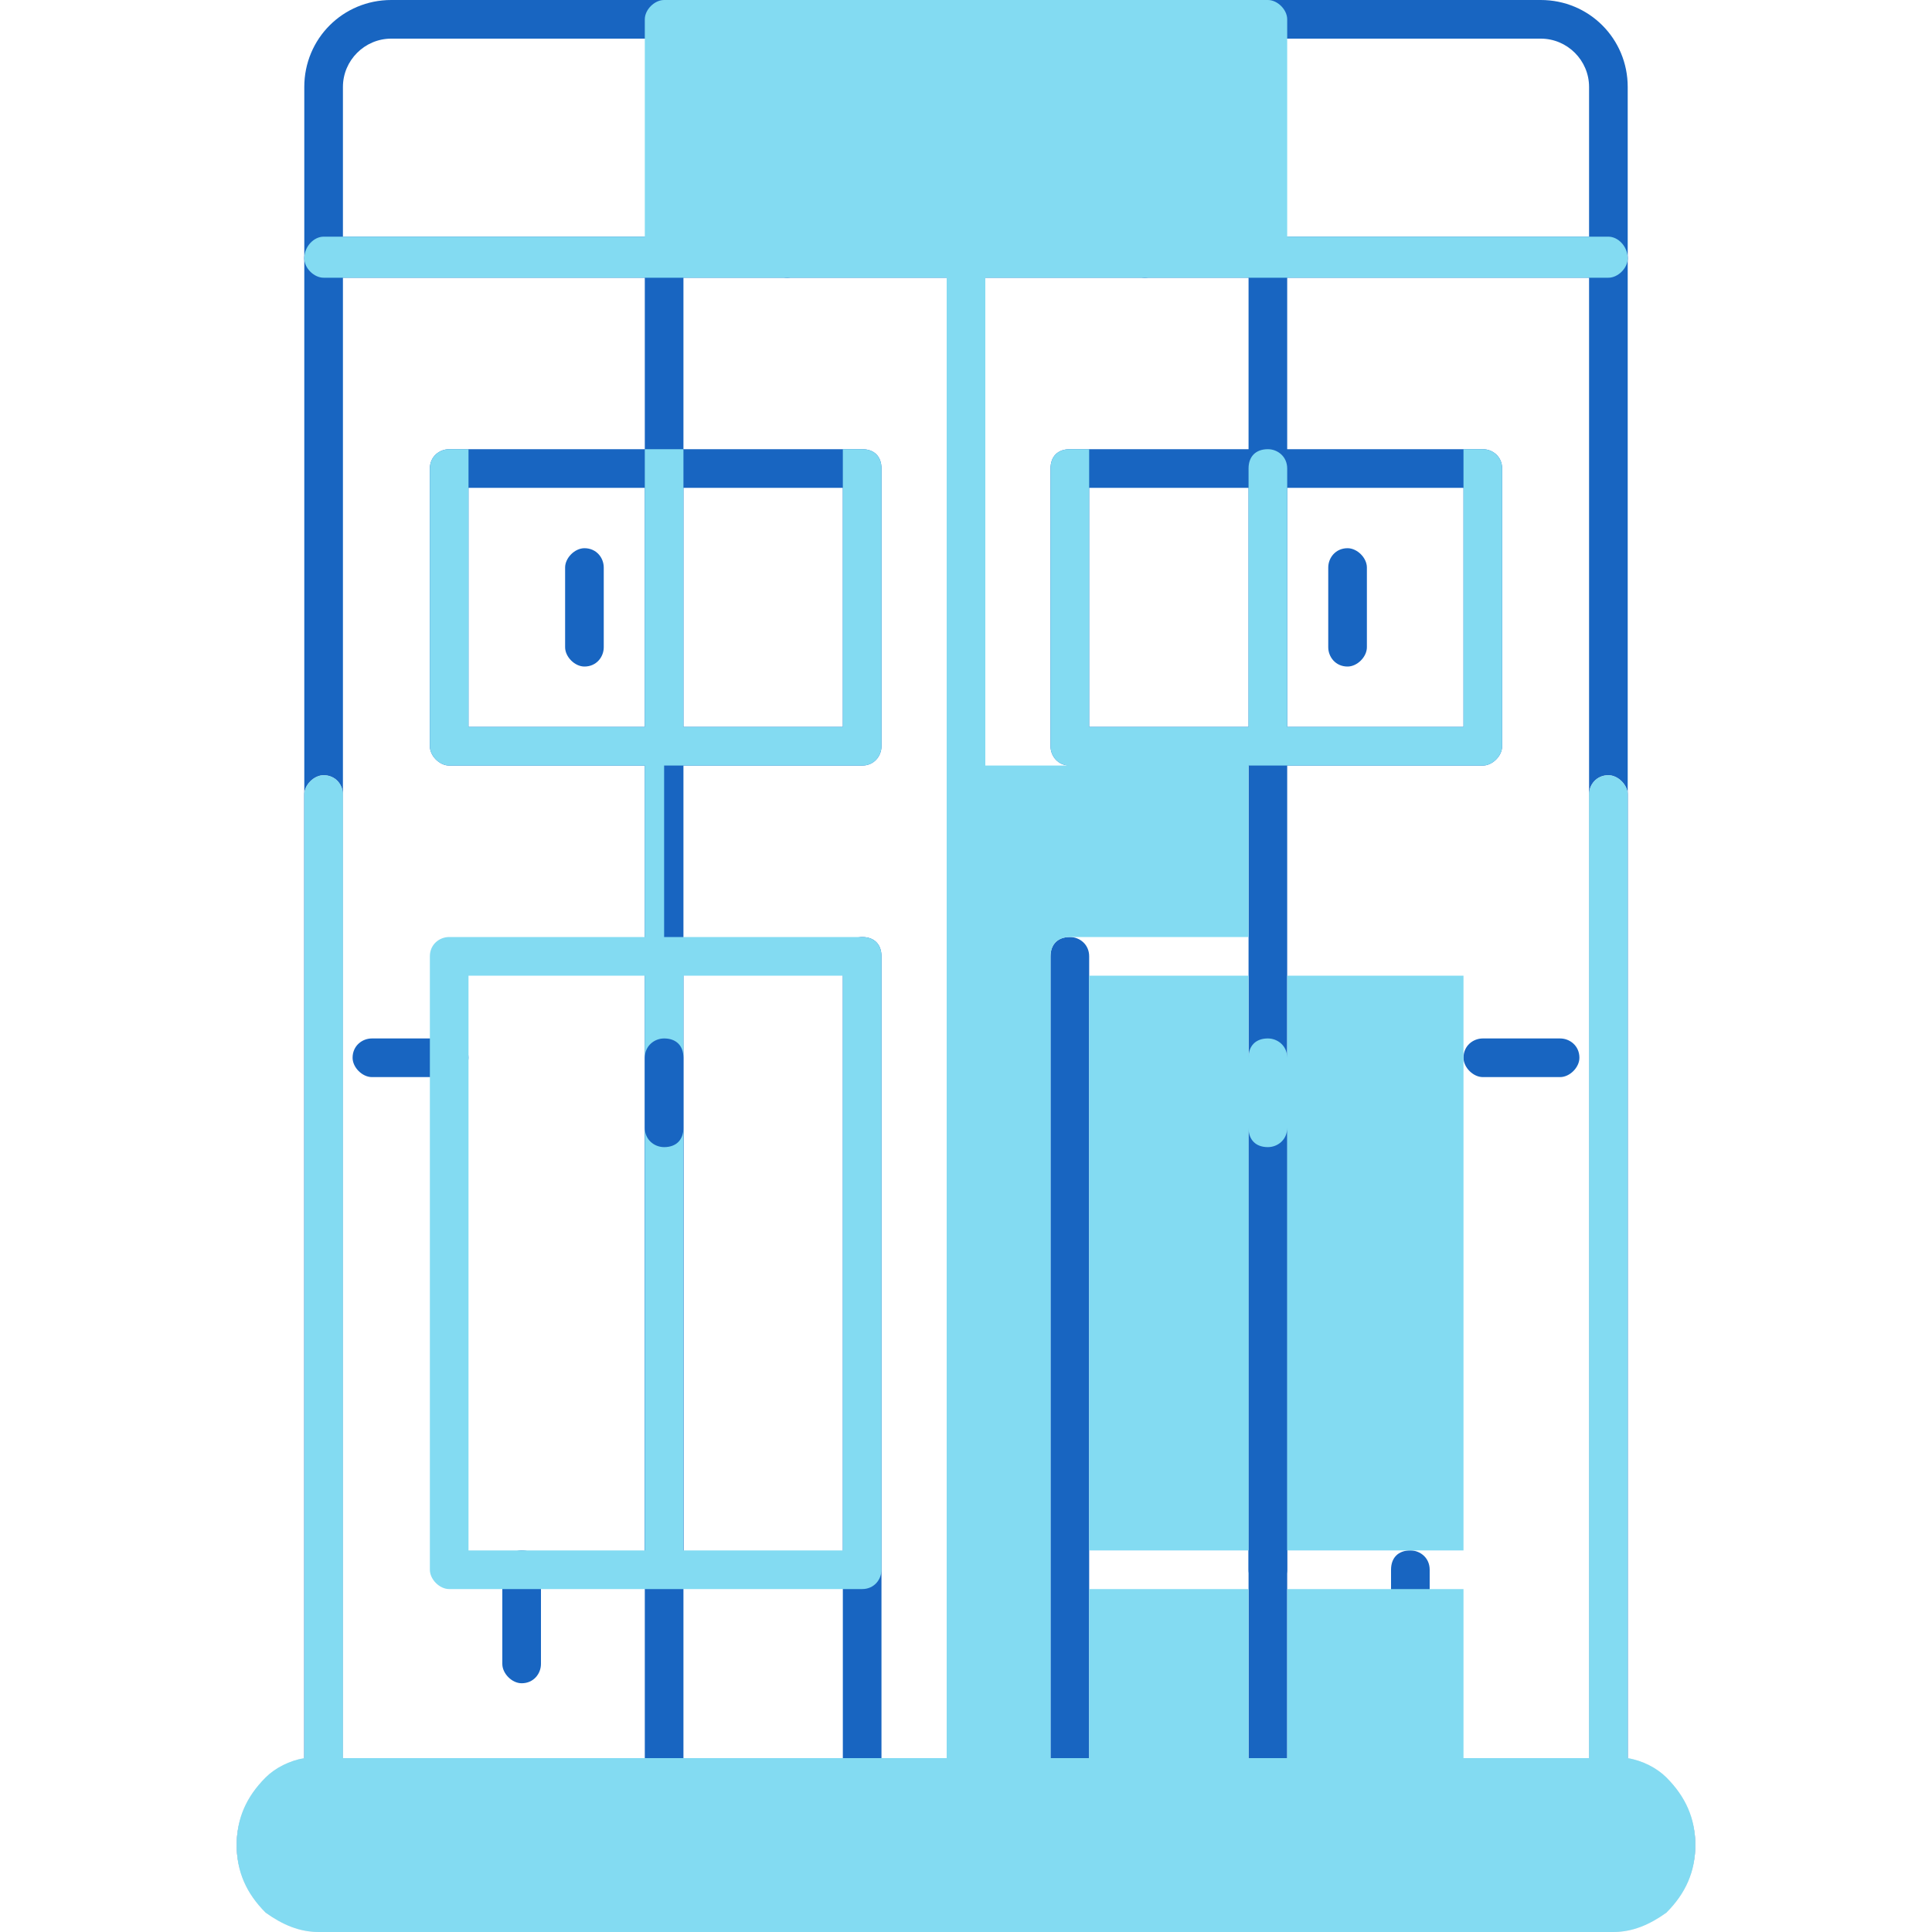 <svg xmlns="http://www.w3.org/2000/svg" width="800pt" height="800pt" viewBox="0 0 800 800" version="1.1">
  <defs/>
  <path fill-rule="evenodd" fill="#1865c1" d="M638,800 L162,800 C142,800 126,784 126,764 L126,36 C126,16 142,0 162,0 L638,0 C658,0 674,16 674,36 L674,764 C674,784 658,800 638,800 Z M162,16 C151,16 142,25 142,36 L142,764 C142,775 151,784 162,784 L638,784 C649,784 658,775 658,764 L658,36 C658,25 649,16 638,16 Z"/>
  <path fill-rule="evenodd" fill="#1865c1" d="M666,800 L134,800 C114,800 98,784 98,764 C98,744 114,728 134,728 L666,728 C686,728 702,744 702,764 C702,784 686,800 666,800 Z M134,744 C123,744 114,753 114,764 C114,775 123,784 134,784 L666,784 C677,784 686,775 686,764 C686,753 677,744 666,744 Z"/>
  <path fill-rule="evenodd" fill="#1865c1" d="M400,800 C396,800 392,796 392,792 L392,107 C392,102 396,98 400,98 C404,98 408,102 408,107 L408,792 C408,796 404,800 400,800"/>
  <path fill-rule="evenodd" fill="#1865c1" d="M275,800 C271,800 267,796 267,792 L267,107 C267,102 271,98 275,98 C280,98 283,102 283,107 L283,792 C283,796 280,800 275,800"/>
  <path fill-rule="evenodd" fill="#1865c1" d="M525,800 C520,800 517,796 517,792 L517,107 C517,102 520,98 525,98 C529,98 533,102 533,107 L533,792 C533,796 529,800 525,800"/>
  <path fill-rule="evenodd" fill="#1865c1" d="M666,744 C661,744 658,740 658,736 L658,329 C658,325 661,321 666,321 C670,321 674,325 674,329 L674,736 C674,740 670,744 666,744"/>
  <path fill-rule="evenodd" fill="#1865c1" d="M134,744 C130,744 126,740 126,736 L126,329 C126,325 130,321 134,321 C139,321 142,325 142,329 L142,736 C142,740 139,744 134,744"/>
  <path fill-rule="evenodd" fill="#1865c1" d="M666,115 L134,115 C130,115 126,111 126,107 C126,102 130,98 134,98 L666,98 C670,98 674,102 674,107 C674,111 670,115 666,115"/>
  <path fill-rule="evenodd" fill="#1865c1" d="M474,115 C470,115 466,111 466,107 L466,16 L334,16 L334,107 C334,111 330,115 326,115 C321,115 318,111 318,107 L318,8 C318,4 321,0 326,0 L474,0 C479,0 482,4 482,8 L482,107 C482,111 479,115 474,115 Z"/>
  <path fill-rule="evenodd" fill="#1865c1" d="M357,317 L186,317 C182,317 178,313 178,309 L178,194 C178,189 182,186 186,186 L357,186 C362,186 365,189 365,194 L365,309 C365,313 362,317 357,317 Z M194,301 L349,301 L349,202 L194,202 Z"/>
  <path fill-rule="evenodd" fill="#1865c1" d="M242,276 C238,276 234,272 234,268 L234,235 C234,231 238,227 242,227 C247,227 250,231 250,235 L250,268 C250,272 247,276 242,276"/>
  <path fill-rule="evenodd" fill="#1865c1" d="M614,317 L443,317 C438,317 435,313 435,309 L435,194 C435,189 438,186 443,186 L614,186 C618,186 622,189 622,194 L622,309 C622,313 618,317 614,317 Z M451,301 L606,301 L606,202 L451,202 Z"/>
  <path fill-rule="evenodd" fill="#1865c1" d="M558,276 C553,276 550,272 550,268 L550,235 C550,231 553,227 558,227 C562,227 566,231 566,235 L566,268 C566,272 562,276 558,276"/>
  <path fill-rule="evenodd" fill="#1865c1" d="M443,800 C438,800 435,796 435,792 L435,396 C435,391 438,388 443,388 C447,388 451,391 451,396 L451,792 C451,796 447,800 443,800"/>
  <path fill-rule="evenodd" fill="#1865c1" d="M357,800 C353,800 349,796 349,792 L349,396 C349,391 353,388 357,388 C362,388 365,391 365,396 L365,792 C365,796 362,800 357,800"/>
  <path fill-rule="evenodd" fill="#1865c1" d="M275,658 C271,658 267,654 267,650 L267,438 C267,433 271,430 275,430 C280,430 283,433 283,438 L283,650 C283,654 280,658 275,658"/>
  <path fill-rule="evenodd" fill="#1865c1" d="M525,658 C520,658 517,654 517,650 L517,438 C517,433 520,430 525,430 C529,430 533,433 533,438 L533,650 C533,654 529,658 525,658"/>
  <path fill-rule="evenodd" fill="#1865c1" d="M216,697 C212,697 208,693 208,689 L208,650 C208,645 212,642 216,642 C221,642 224,645 224,650 L224,689 C224,693 221,697 216,697"/>
  <path fill-rule="evenodd" fill="#1865c1" d="M584,697 C579,697 576,693 576,689 L576,650 C576,645 579,642 584,642 C588,642 592,645 592,650 L592,689 C592,693 588,697 584,697"/>
  <path fill-rule="evenodd" fill="#1865c1" d="M186,446 L154,446 C150,446 146,442 146,438 C146,433 150,430 154,430 L186,430 C190,430 194,433 194,438 C194,442 190,446 186,446"/>
  <path fill-rule="evenodd" fill="#1865c1" d="M646,446 L614,446 C610,446 606,442 606,438 C606,433 610,430 614,430 L646,430 C650,430 654,433 654,438 C654,442 650,446 646,446"/>
  <path fill-rule="evenodd" fill="#e7e7e8" d="M162,784 C151,784 142,775 142,764 L142,744 L658,744 L658,764 C658,775 649,784 638,784 Z"/>
  <path fill-rule="evenodd" fill="#e7e7e8" d="M658,728 L142,728 L142,329 C142,325 139,321 134,321 C130,321 126,325 126,329 L126,728 C120,729 114,732 110,736 C102,744 98,753 98,764 C98,775 102,784 110,792 C117,797 124,800 132,800 L132,800 C132,800 132,800 132,800 L162,800 C162,800 162,800 162,800 L638,800 C638,800 638,800 638,800 L668,800 C668,800 668,800 668,800 L668,800 C676,800 683,797 690,792 C698,784 702,775 702,764 C702,753 698,744 690,736 C686,732 680,729 674,728 L674,329 C674,325 670,321 666,321 C661,321 658,325 658,329 L658,728 Z"/>
  <path fill-rule="evenodd" fill="#83dbf2" d="M658,309 L658,728 L408,728 L408,115 L666,115 C670,115 674,111 674,107 C674,102 670,98 666,98 L533,98 L533,8 C533,4 529,0 525,0 L474,0 C474,0 474,0 474,0 L326,0 C326,0 326,0 326,0 L275,0 C271,0 267,4 267,8 L267,98 L134,98 C130,98 126,102 126,107 C126,111 130,115 134,115 L392,115 L392,728 L142,728 L142,329 C142,325 139,321 134,321 C130,321 126,325 126,329 L126,728 L126,728 C120,729 114,732 110,736 C102,744 98,753 98,764 C98,775 102,784 110,792 C117,797 124,800 132,800 L132,800 C132,800 132,800 132,800 L162,800 C162,800 162,800 162,800 L638,800 C638,800 638,800 638,800 L668,800 C668,800 668,800 668,800 L668,800 C676,800 683,797 690,792 C698,784 702,775 702,764 C702,753 698,744 690,736 C686,732 680,729 674,728 L674,728 L674,329 C674,325 670,321 666,321 C661,321 658,325 658,329 L658,309 Z M443,388 C438,388 435,391 435,396 L435,728 L408,728 L408,317 L614,317 C618,317 622,313 622,309 L622,194 C622,189 618,186 614,186 L443,186 C438,186 435,189 435,194 L435,309 C435,313 438,317 443,317 L517,317 L517,388 Z M525,658 C529,658 533,654 533,650 L533,438 C533,433 529,430 525,430 C520,430 517,433 517,438 L517,642 L451,642 L451,404 L517,404 L517,467 C517,472 520,475 525,475 C529,475 533,472 533,467 L533,404 L606,404 L606,642 L533,642 L533,650 C533,654 529,658 525,658 Z M525,186 C520,186 517,189 517,194 L517,301 L451,301 L451,186 Z M606,301 L533,301 L533,194 C533,189 529,186 525,186 L606,186 Z M357,388 L275,388 L275,317 L357,317 C362,317 365,313 365,309 L365,194 C365,189 362,186 357,186 L186,186 C182,186 178,189 178,194 L178,309 C178,313 182,317 186,317 L267,317 L267,388 L186,388 C182,388 178,391 178,396 L178,650 C178,654 182,658 186,658 L357,658 C362,658 365,654 365,650 L365,396 C365,391 362,388 357,388 Z M275,430 C271,430 267,433 267,438 L267,642 L194,642 L194,404 L267,404 L267,467 C267,472 271,475 275,475 C280,475 283,472 283,467 L283,404 L349,404 L349,642 L283,642 L283,438 C283,433 280,430 275,430 Z M283,301 L283,186 L349,186 L349,301 Z M267,186 L267,301 L194,301 L194,186 Z M606,658 L606,728 L533,728 L533,658 Z M517,728 L451,728 L451,658 L517,658 Z"/>
</svg>
